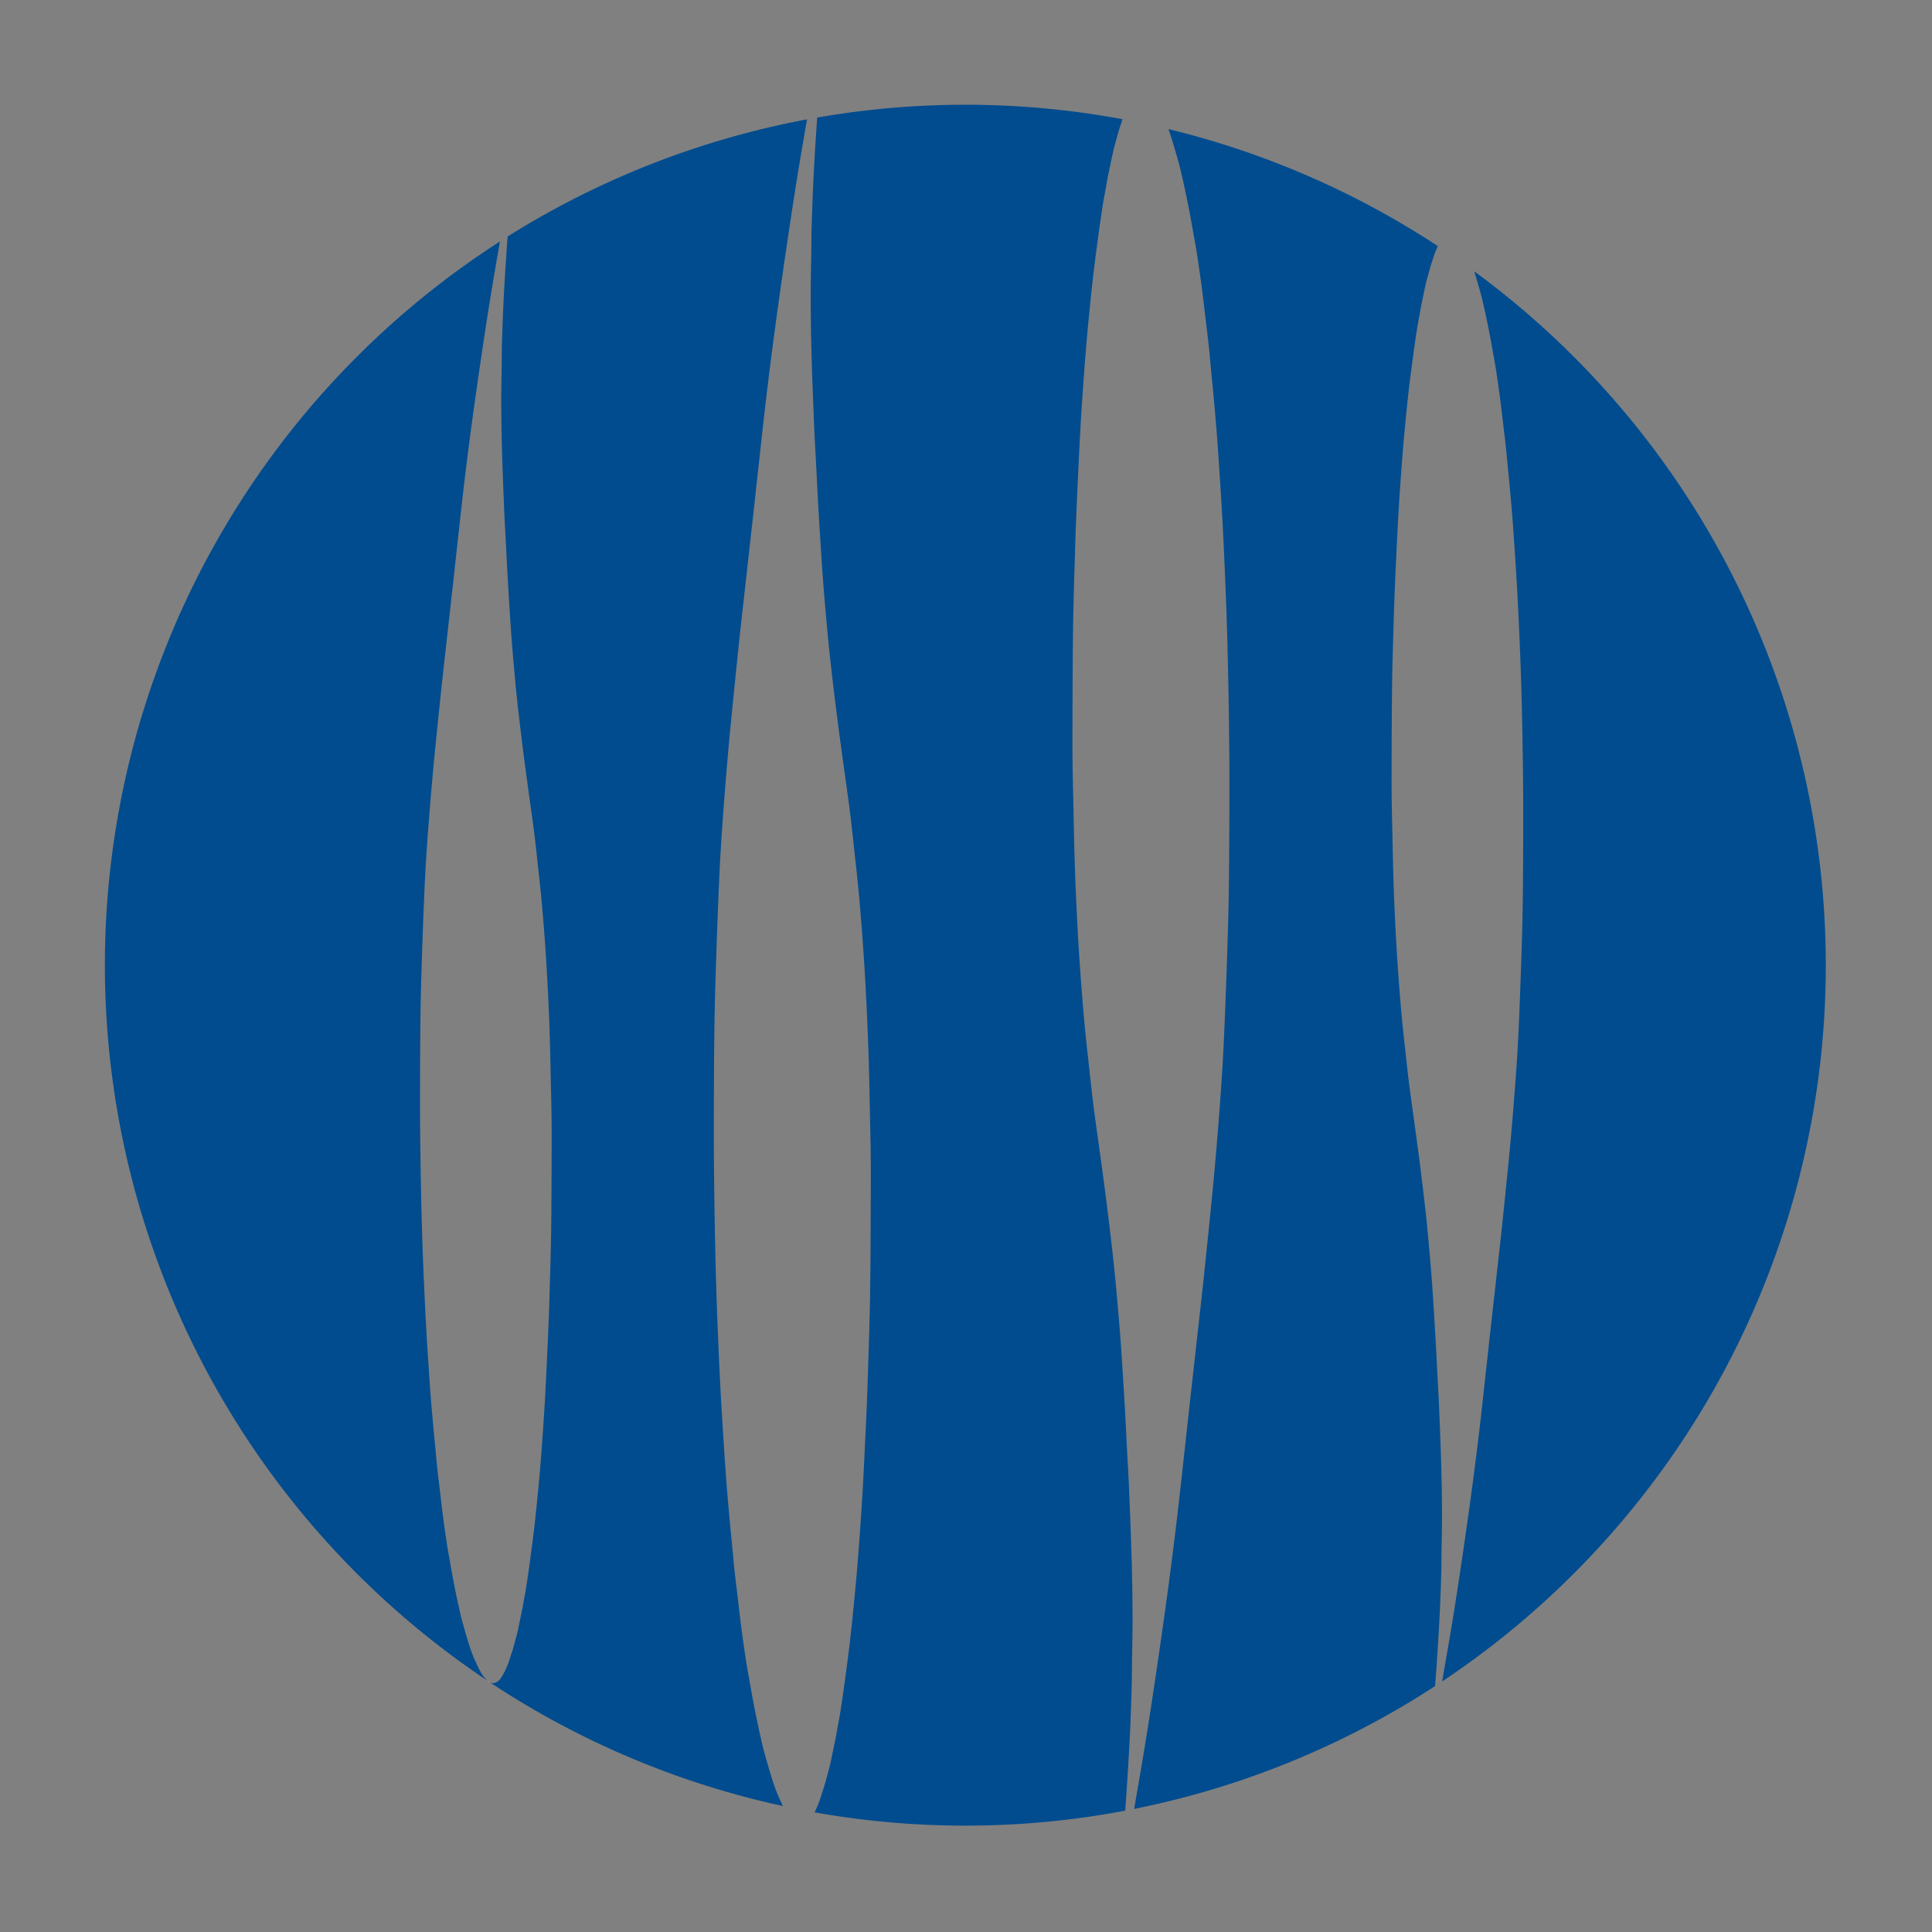 <svg xmlns="http://www.w3.org/2000/svg" version="1.1" xmlns:xlink="http://www.w3.org/1999/xlink" width="200" height="200"><rect width="100%" height="100%" fill="#808080" stroke="none"/><svg version="1.1" id="SvgjsSvg1055" width="200" height="200" viewBox="0 0 200 200" sodipodi:docname="favicon.svg" inkscape:version="1.4.2 (ebf0e940d0, 2025-05-08)" xmlns:inkscape="http://www.inkscape.org/namespaces/inkscape" xmlns:sodipodi="http://sodipodi.sourceforge.net/DTD/sodipodi-0.dtd" xmlns:xlink="http://www.w3.org/1999/xlink" xmlns="http://www.w3.org/2000/svg" xmlns:svg="http://www.w3.org/2000/svg">
  <defs id="SvgjsDefs1054">
    <linearGradient id="SvgjsLinearGradient1053" inkscape:collect="always">
      <stop style="stop-color:#47afc2;stop-opacity:1;" offset="0" id="SvgjsStop1052"></stop>
      <stop style="stop-color:#2c1ac2;stop-opacity:0;" offset="1" id="SvgjsStop1051"></stop>
    </linearGradient>
    <inkscape:path-effect effect="bspline" id="SvgjsInkscape:path-effect1050" is_visible="true" lpeversion="1.3" weight="33.333" steps="2" helper_size="0" apply_no_weight="true" apply_with_weight="true" only_selected="false" uniform="false"></inkscape:path-effect>
    <inkscape:path-effect effect="bspline" id="SvgjsInkscape:path-effect1049" is_visible="true" lpeversion="1.3" weight="33.333" steps="2" helper_size="0" apply_no_weight="true" apply_with_weight="true" only_selected="false" uniform="false"></inkscape:path-effect>
    <linearGradient inkscape:collect="always" xlink:href="#linearGradient5" id="SvgjsLinearGradient1048" x1="240.322" y1="417.801" x2="962.016" y2="417.801" gradientUnits="userSpaceOnUse"></linearGradient>
    <clipPath id="SvgjsClipPath1047">
      <circle cx="1563" cy="1020" r="302" id="SvgjsCircle1046"></circle>
    </clipPath>
    <clipPath clipPathUnits="userSpaceOnUse" id="SvgjsClipPath1045">
      <ellipse cx="-848.148" cy="-415.04" id="SvgjsEllipse1044" style="stroke-width:0.729" transform="scale(-1)" rx="199.779" ry="242.502"></ellipse>
    </clipPath>
    <clipPath clipPathUnits="userSpaceOnUse" id="SvgjsClipPath1043">
      <ellipse cx="-849.075" cy="-320.815" id="SvgjsEllipse1042" style="stroke-width:0.612" transform="scale(-1)" rx="167.627" ry="203.474"></ellipse>
    </clipPath>
    <clipPath clipPathUnits="userSpaceOnUse" id="SvgjsClipPath1041">
      <ellipse cx="851.457" cy="418.584" id="SvgjsEllipse1040" style="stroke-width:0.729" rx="199.779" ry="242.502"></ellipse>
    </clipPath>
    <clipPath clipPathUnits="userSpaceOnUse" id="SvgjsClipPath1039">
      <ellipse cx="851.847" cy="323.79" id="SvgjsEllipse1038" style="stroke-width:0.612" rx="167.627" ry="203.474"></ellipse>
    </clipPath>
  </defs>
  <sodipodi:namedview id="SvgjsSodipodi:namedview1037" pagecolor="#ffffff" bordercolor="#000000" borderopacity="0.25" inkscape:showpageshadow="2" inkscape:pageopacity="0.0" inkscape:pagecheckerboard="0" inkscape:deskcolor="#d1d1d1" inkscape:zoom="1" inkscape:cx="23.999999" inkscape:cy="-98.499997" inkscape:window-width="1850" inkscape:window-height="1016" inkscape:window-x="70" inkscape:window-y="27" inkscape:window-maximized="1" inkscape:current-layer="g1">
    <inkscape:page x="0" y="0" width="200" height="200" id="SvgjsInkscape:page1036" margin="0" bleed="0"></inkscape:page>
  </sodipodi:namedview>
  <g inkscape:groupmode="layer" inkscape:label="Image" id="SvgjsG1035" transform="translate(-633.819,-519.061)">
    <g id="SvgjsG1034" transform="matrix(1.064,0,0,1.064,409.284,210.399)">
      <path d="m 354.455,316.49 c 0.141,0.439 0.318,1.055 0.441,1.482 0.109,0.379 0.22,0.758 0.314,1.143 0.121,0.493 0.281,1.216 0.41,1.816 0.127,0.594 0.247,1.19 0.361,1.787 0.125,0.654 0.282,1.548 0.387,2.139 0.083,0.468 0.17,0.935 0.242,1.406 0.1,0.659 0.251,1.715 0.361,2.549 0.107,0.817 0.2,1.647 0.297,2.457 0.096,0.802 0.198,1.624 0.281,2.406 0.081,0.761 0.15,1.572 0.219,2.285 0.064,0.664 0.135,1.327 0.193,1.992 0.085,0.967 0.225,2.535 0.312,3.807 0.125,1.806 0.318,4.685 0.436,7.031 0.129,2.564 0.257,5.565 0.338,8.35 0.085,2.915 0.14,6.301 0.168,9.139 0.026,2.63 0.012,5.606 0,7.891 -0.01,1.94 -0.026,3.881 -0.072,5.82 -0.052,2.2 -0.162,5.293 -0.242,7.383 -0.066,1.72 -0.137,3.439 -0.24,5.156 -0.105,1.748 -0.255,3.669 -0.387,5.332 -0.124,1.55 -0.26,3.098 -0.408,4.645 -0.185,1.923 -0.5,4.981 -0.701,6.896 -0.161,1.535 -0.338,3.067 -0.508,4.6 -0.205,1.845 -0.55,4.917 -0.723,6.475 -0.106,0.957 -0.208,1.914 -0.314,2.871 -0.169,1.519 -0.46,4.239 -0.699,6.24 -0.23,1.925 -0.477,3.848 -0.736,5.768 -0.271,2.011 -0.597,4.292 -0.893,6.299 -0.282,1.917 -0.593,3.957 -0.881,5.744 -0.268,1.664 -0.596,3.533 -0.846,4.982 -0.072,0.42 -0.149,0.864 -0.227,1.307 A 83.716,83.716 0 0 0 388.666,384 83.716,83.716 0 0 0 354.455,316.49 Z" style="clip-rule:evenodd;fill:#004c8f;fill-rule:evenodd;stroke-width:0.277;stroke-linejoin:round;stroke-miterlimit:2" id="SvgjsPath1033"></path>
      <path d="m 324.709,302.65 c 0.075,0.208 0.15,0.423 0.215,0.621 0.171,0.526 0.399,1.307 0.553,1.842 0.13,0.451 0.261,0.903 0.373,1.361 0.144,0.588 0.337,1.45 0.49,2.166 0.151,0.708 0.294,1.417 0.43,2.129 0.149,0.78 0.336,1.845 0.461,2.549 0.099,0.558 0.202,1.114 0.287,1.676 0.12,0.786 0.3,2.043 0.432,3.037 0.128,0.974 0.24,1.962 0.355,2.928 0.114,0.956 0.237,1.937 0.336,2.869 0.097,0.906 0.176,1.873 0.258,2.723 0.076,0.792 0.161,1.582 0.23,2.375 0.101,1.152 0.27,3.022 0.375,4.537 0.149,2.153 0.377,5.585 0.518,8.381 0.153,3.055 0.306,6.632 0.402,9.951 0.101,3.474 0.168,7.508 0.201,10.891 0.031,3.135 0.014,6.681 0,9.404 -0.012,2.312 -0.031,4.626 -0.086,6.938 -0.062,2.622 -0.193,6.306 -0.289,8.797 -0.079,2.05 -0.165,4.098 -0.287,6.145 -0.125,2.084 -0.301,4.374 -0.459,6.355 -0.147,1.847 -0.311,3.692 -0.488,5.535 -0.221,2.292 -0.596,5.937 -0.836,8.221 -0.192,1.829 -0.401,3.656 -0.604,5.482 -0.244,2.199 -0.657,5.859 -0.863,7.715 -0.127,1.14 -0.246,2.282 -0.373,3.422 -0.202,1.81 -0.551,5.052 -0.836,7.438 -0.274,2.295 -0.566,4.585 -0.875,6.873 -0.323,2.397 -0.712,5.116 -1.064,7.508 -0.337,2.285 -0.708,4.716 -1.051,6.846 -0.319,1.983 -0.709,4.21 -1.006,5.938 -0.044,0.256 -0.09,0.521 -0.137,0.789 a 83.716,83.716 0 0 0 29.275,-11.947 c 0.009,-0.104 0.019,-0.203 0.027,-0.299 0.046,-0.536 0.095,-1.241 0.121,-1.609 0.015,-0.201 0.026,-0.406 0.039,-0.607 0.028,-0.427 0.091,-1.313 0.129,-1.971 0.05,-0.855 0.123,-2.103 0.17,-3.154 0.048,-1.091 0.097,-2.524 0.121,-3.393 0.017,-0.606 0.016,-1.212 0.023,-1.818 0.012,-0.963 0.053,-2.639 0.049,-3.959 -0.004,-1.426 -0.03,-3.066 -0.072,-4.598 -0.048,-1.755 -0.158,-4.478 -0.219,-5.93 -0.039,-0.929 -0.096,-1.855 -0.145,-2.783 -0.058,-1.119 -0.129,-2.622 -0.205,-3.932 -0.084,-1.441 -0.211,-3.452 -0.297,-4.711 -0.065,-0.948 -0.14,-1.896 -0.223,-2.842 -0.1,-1.15 -0.235,-2.707 -0.379,-4.057 -0.154,-1.446 -0.379,-3.295 -0.543,-4.621 -0.137,-1.114 -0.29,-2.225 -0.439,-3.336 -0.186,-1.38 -0.494,-3.527 -0.674,-4.947 -0.151,-1.189 -0.288,-2.495 -0.406,-3.576 -0.106,-0.968 -0.216,-1.936 -0.307,-2.906 -0.1,-1.069 -0.203,-2.337 -0.291,-3.508 -0.088,-1.175 -0.169,-2.358 -0.238,-3.539 -0.071,-1.222 -0.138,-2.605 -0.189,-3.789 -0.048,-1.104 -0.086,-2.208 -0.117,-3.312 -0.034,-1.181 -0.058,-2.527 -0.084,-3.773 -0.025,-1.235 -0.061,-2.469 -0.072,-3.705 -0.012,-1.316 -0.004,-2.795 0,-4.191 0.004,-1.493 0.013,-3.405 0.025,-4.766 0.01,-1.131 0.022,-2.263 0.047,-3.395 0.028,-1.288 0.081,-3.024 0.121,-4.332 0.036,-1.172 0.07,-2.344 0.121,-3.516 0.077,-1.758 0.221,-4.975 0.338,-7.035 0.1,-1.777 0.254,-3.894 0.361,-5.326 0.082,-1.09 0.179,-2.178 0.283,-3.266 0.113,-1.177 0.258,-2.624 0.393,-3.795 0.124,-1.08 0.305,-2.388 0.418,-3.232 0.082,-0.613 0.185,-1.343 0.258,-1.836 0.056,-0.375 0.12,-0.771 0.18,-1.123 0.057,-0.33 0.135,-0.717 0.184,-0.986 0.038,-0.209 0.067,-0.419 0.107,-0.627 0.057,-0.296 0.156,-0.766 0.236,-1.148 0.083,-0.393 0.174,-0.859 0.258,-1.213 0.072,-0.305 0.17,-0.64 0.242,-0.908 0.063,-0.235 0.127,-0.481 0.193,-0.703 0.064,-0.212 0.141,-0.431 0.205,-0.631 0.061,-0.189 0.115,-0.383 0.182,-0.57 0.066,-0.188 0.156,-0.41 0.217,-0.557 0.039,-0.094 0.08,-0.186 0.123,-0.277 a 83.716,83.716 0 0 0 -26.209,-11.383 z" style="clip-rule:evenodd;fill:#004c8f;fill-rule:evenodd;stroke-width:0.277;stroke-linejoin:round;stroke-miterlimit:2" id="SvgjsPath1032"></path>
      <path d="m 258.506,453.65 c -0.011,-0.01 -0.024,-0.019 -0.035,-0.029 -0.054,-0.046 -0.125,-0.103 -0.182,-0.162 -0.065,-0.069 -0.141,-0.16 -0.205,-0.248 -0.07,-0.095 -0.149,-0.21 -0.217,-0.322 -0.084,-0.142 -0.203,-0.356 -0.289,-0.527 -0.082,-0.162 -0.154,-0.332 -0.23,-0.498 -0.082,-0.179 -0.182,-0.377 -0.26,-0.574 -0.11,-0.28 -0.277,-0.73 -0.398,-1.104 -0.144,-0.441 -0.334,-1.097 -0.463,-1.545 -0.109,-0.379 -0.22,-0.758 -0.314,-1.143 -0.121,-0.493 -0.281,-1.216 -0.41,-1.816 -0.127,-0.594 -0.247,-1.19 -0.361,-1.787 -0.125,-0.654 -0.282,-1.548 -0.387,-2.139 -0.083,-0.468 -0.168,-0.935 -0.24,-1.406 -0.1,-0.659 -0.253,-1.715 -0.363,-2.549 -0.107,-0.817 -0.2,-1.645 -0.297,-2.455 -0.096,-0.802 -0.198,-1.626 -0.281,-2.408 -0.081,-0.761 -0.15,-1.572 -0.219,-2.285 -0.064,-0.664 -0.133,-1.327 -0.191,-1.992 -0.085,-0.967 -0.227,-2.535 -0.314,-3.807 -0.125,-1.806 -0.316,-4.685 -0.434,-7.031 -0.129,-2.564 -0.257,-5.565 -0.338,-8.35 -0.085,-2.915 -0.142,-6.301 -0.17,-9.139 -0.026,-2.63 -0.012,-5.606 0,-7.891 0.01,-1.94 0.026,-3.881 0.072,-5.82 0.052,-2.2 0.162,-5.293 0.242,-7.383 0.066,-1.72 0.137,-3.439 0.24,-5.156 0.105,-1.748 0.255,-3.669 0.387,-5.332 0.124,-1.55 0.26,-3.098 0.408,-4.645 0.185,-1.923 0.5,-4.981 0.701,-6.896 0.161,-1.535 0.338,-3.067 0.508,-4.6 0.205,-1.845 0.55,-4.917 0.723,-6.475 0.106,-0.957 0.208,-1.914 0.314,-2.871 0.169,-1.519 0.462,-4.239 0.701,-6.24 0.23,-1.925 0.475,-3.848 0.734,-5.768 0.271,-2.011 0.599,-4.292 0.895,-6.299 0.282,-1.917 0.593,-3.957 0.881,-5.744 0.268,-1.664 0.595,-3.533 0.844,-4.982 0.036,-0.21 0.073,-0.426 0.111,-0.645 A 83.716,83.716 0 0 0 221.234,384 a 83.716,83.716 0 0 0 37.271,69.65 z" style="clip-rule:evenodd;fill:#004c8f;fill-rule:evenodd;stroke-width:0.277;stroke-linejoin:round;stroke-miterlimit:2" id="SvgjsPath1031"></path>
      <path d="m 287.199,465.812 c -0.073,-0.155 -0.143,-0.315 -0.215,-0.471 -0.097,-0.213 -0.216,-0.449 -0.309,-0.684 -0.131,-0.333 -0.332,-0.869 -0.477,-1.314 -0.171,-0.526 -0.397,-1.307 -0.551,-1.842 -0.13,-0.451 -0.263,-0.903 -0.375,-1.361 -0.144,-0.588 -0.335,-1.45 -0.488,-2.166 -0.151,-0.708 -0.296,-1.417 -0.432,-2.129 -0.149,-0.78 -0.336,-1.845 -0.461,-2.549 -0.099,-0.558 -0.202,-1.114 -0.287,-1.676 -0.12,-0.786 -0.3,-2.043 -0.432,-3.037 -0.128,-0.974 -0.238,-1.962 -0.354,-2.928 -0.114,-0.956 -0.237,-1.937 -0.336,-2.869 -0.097,-0.906 -0.178,-1.873 -0.26,-2.723 -0.076,-0.792 -0.161,-1.582 -0.23,-2.375 -0.101,-1.152 -0.269,-3.022 -0.373,-4.537 -0.149,-2.153 -0.377,-5.585 -0.518,-8.381 -0.153,-3.055 -0.306,-6.632 -0.402,-9.951 -0.101,-3.474 -0.168,-7.508 -0.201,-10.891 -0.031,-3.135 -0.014,-6.681 0,-9.404 0.012,-2.312 0.031,-4.626 0.086,-6.938 0.062,-2.622 0.191,-6.306 0.287,-8.797 0.079,-2.05 0.165,-4.098 0.287,-6.145 0.125,-2.084 0.303,-4.374 0.461,-6.355 0.147,-1.847 0.309,-3.692 0.486,-5.535 0.221,-2.292 0.596,-5.937 0.836,-8.221 0.192,-1.829 0.403,-3.656 0.605,-5.482 0.244,-2.199 0.655,-5.859 0.861,-7.715 0.127,-1.14 0.248,-2.282 0.375,-3.422 0.202,-1.81 0.549,-5.052 0.834,-7.438 0.274,-2.295 0.568,-4.585 0.877,-6.873 0.323,-2.397 0.712,-5.116 1.064,-7.508 0.337,-2.285 0.708,-4.716 1.051,-6.846 0.295,-1.833 0.651,-3.876 0.938,-5.539 a 83.716,83.716 0 0 0 -29.127,11.396 c -0.037,0.467 -0.072,0.975 -0.094,1.27 -0.015,0.201 -0.024,0.406 -0.037,0.607 -0.028,0.427 -0.092,1.313 -0.131,1.971 -0.05,0.855 -0.123,2.103 -0.17,3.154 -0.048,1.091 -0.095,2.524 -0.119,3.393 -0.017,0.606 -0.018,1.212 -0.025,1.818 -0.012,0.963 -0.051,2.639 -0.047,3.959 0.004,1.426 0.03,3.066 0.072,4.598 0.048,1.755 0.156,4.478 0.217,5.93 0.039,0.929 0.096,1.855 0.145,2.783 0.058,1.119 0.129,2.622 0.205,3.932 0.084,1.441 0.211,3.452 0.297,4.711 0.065,0.948 0.14,1.896 0.223,2.842 0.1,1.15 0.235,2.707 0.379,4.057 0.154,1.446 0.379,3.295 0.543,4.621 0.137,1.114 0.29,2.225 0.439,3.336 0.186,1.38 0.496,3.527 0.676,4.947 0.151,1.189 0.286,2.497 0.404,3.578 0.106,0.968 0.216,1.934 0.307,2.904 0.1,1.069 0.205,2.337 0.293,3.508 0.088,1.175 0.167,2.358 0.236,3.539 0.071,1.222 0.138,2.605 0.189,3.789 0.048,1.104 0.086,2.208 0.117,3.312 0.034,1.181 0.058,2.527 0.084,3.773 0.026,1.235 0.061,2.471 0.072,3.707 0.012,1.316 0.004,2.793 0,4.189 -0.004,1.493 -0.011,3.405 -0.023,4.766 -0.01,1.131 -0.024,2.263 -0.049,3.395 -0.028,1.288 -0.081,3.024 -0.121,4.332 -0.036,1.172 -0.068,2.344 -0.119,3.516 -0.077,1.758 -0.223,4.975 -0.34,7.035 -0.1,1.777 -0.254,3.894 -0.361,5.326 -0.082,1.09 -0.179,2.178 -0.283,3.266 -0.113,1.177 -0.258,2.624 -0.393,3.795 -0.124,1.08 -0.303,2.388 -0.416,3.232 -0.082,0.613 -0.187,1.343 -0.26,1.836 -0.056,0.375 -0.12,0.771 -0.18,1.123 -0.057,0.33 -0.133,0.717 -0.182,0.986 -0.038,0.209 -0.069,0.419 -0.109,0.627 -0.057,0.296 -0.156,0.766 -0.236,1.148 -0.083,0.393 -0.174,0.859 -0.258,1.213 -0.072,0.305 -0.17,0.64 -0.242,0.908 -0.063,0.235 -0.127,0.481 -0.193,0.703 -0.064,0.212 -0.141,0.431 -0.205,0.631 -0.061,0.189 -0.113,0.383 -0.18,0.57 -0.066,0.188 -0.158,0.41 -0.219,0.557 -0.045,0.109 -0.093,0.217 -0.145,0.322 -0.052,0.107 -0.118,0.233 -0.166,0.32 -0.039,0.071 -0.081,0.139 -0.123,0.207 -0.049,0.078 -0.12,0.195 -0.168,0.264 -0.037,0.052 -0.077,0.103 -0.121,0.146 -0.044,0.044 -0.094,0.082 -0.145,0.117 -0.056,0.039 -0.125,0.089 -0.193,0.117 -0.073,0.029 -0.17,0.054 -0.246,0.059 -0.071,0.005 -0.145,-0.01 -0.213,-0.029 -0.031,-0.009 -0.063,-0.021 -0.094,-0.035 a 83.716,83.716 0 0 0 28.484,12.021 z" style="clip-rule:evenodd;fill:#004c8f;fill-rule:evenodd;stroke-width:0.277;stroke-linejoin:round;stroke-miterlimit:2" id="SvgjsPath1030"></path>
      <path d="m 290.535,301.535 c -0.016,0.225 -0.028,0.453 -0.043,0.678 -0.034,0.509 -0.111,1.564 -0.156,2.348 -0.06,1.019 -0.146,2.506 -0.201,3.76 -0.057,1.3 -0.116,3.008 -0.145,4.043 -0.02,0.722 -0.018,1.443 -0.027,2.166 -0.014,1.147 -0.063,3.146 -0.059,4.719 0.005,1.7 0.036,3.655 0.086,5.48 0.058,2.092 0.188,5.336 0.26,7.066 0.046,1.107 0.114,2.213 0.172,3.318 0.07,1.334 0.156,3.125 0.246,4.686 0.1,1.717 0.251,4.113 0.354,5.613 0.077,1.13 0.165,2.26 0.264,3.387 0.12,1.37 0.282,3.227 0.453,4.836 0.183,1.723 0.451,3.927 0.646,5.508 0.164,1.327 0.345,2.65 0.523,3.975 0.221,1.645 0.59,4.203 0.805,5.896 0.18,1.417 0.341,2.976 0.482,4.264 0.127,1.153 0.257,2.307 0.365,3.463 0.119,1.274 0.245,2.785 0.35,4.18 0.105,1.4 0.199,2.811 0.281,4.219 0.085,1.456 0.166,3.105 0.227,4.516 0.057,1.315 0.104,2.633 0.141,3.949 0.04,1.407 0.069,3.008 0.1,4.494 0.03,1.472 0.072,2.945 0.086,4.418 0.014,1.569 0.005,3.33 0,4.994 -0.005,1.779 -0.015,4.059 -0.029,5.68 -0.012,1.348 -0.027,2.698 -0.057,4.047 -0.034,1.535 -0.096,3.603 -0.145,5.162 -0.043,1.397 -0.082,2.794 -0.143,4.189 -0.091,2.096 -0.265,5.929 -0.404,8.385 -0.12,2.118 -0.304,4.643 -0.432,6.35 -0.098,1.299 -0.214,2.595 -0.338,3.891 -0.135,1.402 -0.306,3.128 -0.467,4.523 -0.148,1.287 -0.362,2.845 -0.496,3.852 -0.097,0.731 -0.221,1.6 -0.309,2.188 -0.067,0.447 -0.143,0.919 -0.215,1.338 -0.068,0.393 -0.159,0.855 -0.217,1.176 -0.045,0.249 -0.08,0.5 -0.129,0.748 -0.068,0.353 -0.188,0.912 -0.283,1.367 -0.098,0.468 -0.209,1.026 -0.309,1.447 -0.086,0.364 -0.201,0.762 -0.287,1.082 -0.075,0.28 -0.151,0.573 -0.23,0.838 -0.076,0.253 -0.167,0.513 -0.244,0.752 -0.072,0.226 -0.136,0.457 -0.215,0.68 -0.079,0.224 -0.188,0.488 -0.26,0.662 -0.053,0.13 -0.111,0.259 -0.172,0.385 -0.026,0.054 -0.056,0.113 -0.086,0.17 a 83.716,83.716 0 0 0 14.67,1.295 83.716,83.716 0 0 0 15.555,-1.457 c 0.033,-0.435 0.062,-0.859 0.082,-1.131 0.017,-0.24 0.031,-0.485 0.047,-0.725 0.034,-0.509 0.109,-1.564 0.154,-2.348 0.06,-1.019 0.148,-2.506 0.203,-3.76 0.057,-1.3 0.114,-3.008 0.143,-4.043 0.02,-0.722 0.02,-1.443 0.029,-2.166 0.014,-1.147 0.061,-3.146 0.057,-4.719 -0.005,-1.7 -0.036,-3.655 -0.086,-5.48 -0.058,-2.092 -0.186,-5.336 -0.258,-7.066 -0.046,-1.107 -0.116,-2.213 -0.174,-3.318 -0.07,-1.334 -0.154,-3.125 -0.244,-4.686 -0.1,-1.717 -0.251,-4.113 -0.354,-5.613 -0.077,-1.13 -0.167,-2.26 -0.266,-3.387 -0.12,-1.37 -0.282,-3.227 -0.453,-4.836 -0.183,-1.723 -0.45,-3.927 -0.645,-5.508 -0.164,-1.327 -0.345,-2.65 -0.523,-3.975 -0.221,-1.645 -0.592,-4.203 -0.807,-5.896 -0.18,-1.417 -0.341,-2.976 -0.482,-4.264 -0.127,-1.153 -0.257,-2.307 -0.365,-3.463 -0.119,-1.274 -0.243,-2.783 -0.348,-4.178 -0.105,-1.4 -0.201,-2.813 -0.283,-4.221 -0.085,-1.456 -0.166,-3.105 -0.227,-4.516 -0.057,-1.315 -0.102,-2.633 -0.139,-3.949 -0.04,-1.407 -0.069,-3.008 -0.1,-4.494 -0.03,-1.472 -0.072,-2.945 -0.086,-4.418 -0.014,-1.569 -0.005,-3.33 0,-4.994 0.005,-1.779 0.013,-4.059 0.027,-5.68 0.012,-1.348 0.029,-2.698 0.059,-4.047 0.034,-1.535 0.094,-3.603 0.143,-5.162 0.043,-1.397 0.084,-2.794 0.145,-4.189 0.091,-2.096 0.263,-5.929 0.402,-8.385 0.12,-2.118 0.304,-4.643 0.432,-6.35 0.098,-1.299 0.214,-2.595 0.338,-3.891 0.135,-1.402 0.308,-3.128 0.469,-4.523 0.148,-1.287 0.362,-2.845 0.496,-3.852 0.097,-0.731 0.221,-1.6 0.309,-2.188 0.067,-0.447 0.143,-0.919 0.215,-1.338 0.068,-0.393 0.159,-0.855 0.217,-1.176 0.045,-0.249 0.08,-0.5 0.129,-0.748 0.068,-0.353 0.186,-0.912 0.281,-1.367 0.098,-0.468 0.209,-1.026 0.309,-1.447 0.086,-0.364 0.201,-0.762 0.287,-1.082 0.075,-0.28 0.151,-0.573 0.23,-0.838 0.076,-0.253 0.169,-0.513 0.246,-0.752 0.043,-0.133 0.082,-0.267 0.123,-0.4 a 83.716,83.716 0 0 0 -15.287,-1.406 83.716,83.716 0 0 0 -14.414,1.25 z" style="clip-rule:evenodd;fill:#004c8f;fill-rule:evenodd;stroke-width:0.277;stroke-linejoin:round;stroke-miterlimit:2" id="SvgjsPath1029"></path>
      <path d="m 258.715,453.791 a 83.716,83.716 0 0 1 -0.209,-0.141 c 0.036,0.032 0.07,0.064 0.109,0.088 0.03,0.018 0.064,0.037 0.1,0.053 z" style="fill:#ffffff" id="SvgjsPath1028"></path>
    </g>
  </g>
</svg><style>@media (prefers-color-scheme: light) { :root { filter: none; } }
@media (prefers-color-scheme: dark) { :root { filter: none; } }
</style></svg>